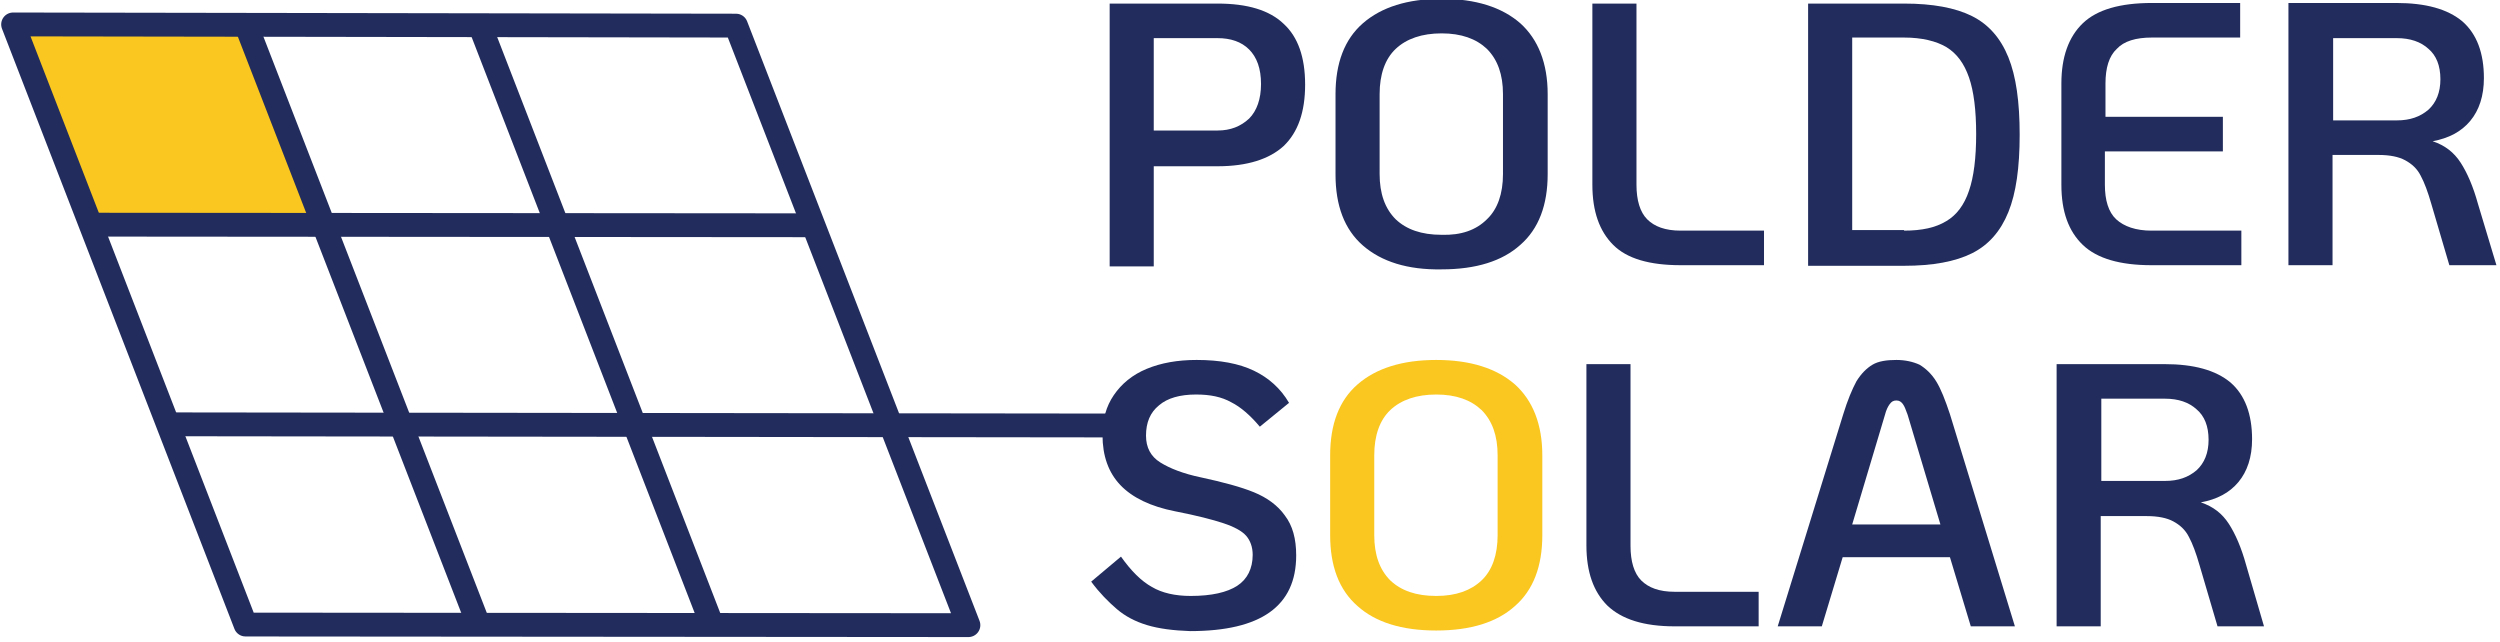 <?xml version="1.0" encoding="utf-8"?>
<!-- Generator: Adobe Illustrator 27.4.0, SVG Export Plug-In . SVG Version: 6.00 Build 0)  -->
<svg version="1.0" id="Ebene_1" xmlns="http://www.w3.org/2000/svg" xmlns:xlink="http://www.w3.org/1999/xlink" x="0px" y="0px"
	 viewBox="0 0 419.5 107.7" enable-background="new 0 0 419.5 107.7" xml:space="preserve">
<g>
	<g>
		<path fill="#222D5D" d="M186.2,0.6h18.1c5,0,8.7,1.1,11.1,3.4c2.4,2.2,3.6,5.6,3.6,10.2c0,4.6-1.2,8-3.6,10.3
			c-2.4,2.2-6.1,3.4-11.1,3.4h-10.7v16.8h-7.4V0.6z M204.3,21.9c2.2,0,3.9-0.7,5.3-2c1.3-1.3,2-3.3,2-5.8c0-2.6-0.7-4.5-2-5.8
			c-1.3-1.3-3.1-1.9-5.3-1.9h-10.7v15.5H204.3z"/>
		<path fill="#222D5D" d="M228.7,41.2c-3.1-2.7-4.6-6.7-4.6-11.9V15.8c0-5.2,1.5-9.2,4.6-11.9c3.1-2.7,7.5-4.1,13.2-4.1
			c5.7,0,10.1,1.4,13.2,4.1c3,2.7,4.6,6.7,4.6,11.9v13.4c0,5.2-1.5,9.2-4.6,11.9c-3,2.7-7.4,4.1-13.2,4.1
			C236.2,45.3,231.8,43.9,228.7,41.2z M249.5,36.8c1.8-1.7,2.7-4.3,2.7-7.6V15.8c0-3.3-0.9-5.8-2.7-7.6c-1.8-1.7-4.3-2.6-7.6-2.6
			c-3.3,0-5.9,0.9-7.7,2.6c-1.8,1.7-2.7,4.3-2.7,7.6v13.4c0,3.3,0.9,5.8,2.7,7.6c1.8,1.7,4.3,2.6,7.7,2.6
			C245.2,39.5,247.7,38.6,249.5,36.8z"/>
		<path fill="#222D5D" d="M270.7,41.1c-2.3-2.3-3.5-5.6-3.5-10.1V0.6h7.4V31c0,2.6,0.6,4.6,1.8,5.8c1.2,1.2,3,1.9,5.6,1.9H296v5.8
			H282C276.8,44.5,273,43.4,270.7,41.1z"/>
		<path fill="#222D5D" d="M303.4,0.6h16.1c4.8,0,8.6,0.7,11.4,2.1c2.8,1.4,4.8,3.7,6.1,6.9c1.3,3.2,1.9,7.5,1.9,13
			c0,5.5-0.6,9.8-1.9,13c-1.3,3.2-3.3,5.5-6.1,6.9c-2.8,1.4-6.6,2.1-11.4,2.1h-16.1V0.6z M319.5,38.7c3,0,5.3-0.5,7.1-1.6
			c1.7-1,3-2.7,3.8-5.1c0.8-2.3,1.2-5.5,1.2-9.5s-0.4-7.2-1.2-9.5c-0.8-2.3-2-4-3.8-5.1c-1.7-1-4.1-1.6-7.1-1.6h-8.7v32.3H319.5z"/>
		<path fill="#222D5D" d="M349.5,41.1c-2.4-2.3-3.6-5.6-3.6-10.1v-17c0-4.4,1.2-7.8,3.6-10.1c2.4-2.3,6.3-3.4,11.6-3.4h14.8v5.8
			h-14.8c-2.7,0-4.7,0.6-5.9,1.9c-1.3,1.2-1.9,3.2-1.9,5.8v5.6H373v5.8h-19.8V31c0,2.6,0.6,4.6,1.9,5.8c1.3,1.2,3.3,1.9,5.9,1.9
			h15.1v5.8h-15.1C355.8,44.5,351.9,43.4,349.5,41.1z"/>
		<path fill="#222D5D" d="M418.9,44.5H411l-3-10.2c-0.6-2.1-1.2-3.7-1.8-4.8c-0.6-1.2-1.5-2-2.6-2.6c-1.1-0.6-2.6-0.9-4.5-0.9h-7.7
			v18.5h-7.4v-44h18.1c4.9,0,8.6,1,11.1,3.1c2.4,2.1,3.6,5.3,3.6,9.5c0,3-0.8,5.4-2.3,7.2c-1.5,1.8-3.6,2.9-6.3,3.4
			c2.1,0.7,3.6,1.9,4.7,3.6c1.1,1.7,2.1,4,2.9,6.9L418.9,44.5z M402.2,20.2c2.2,0,3.9-0.6,5.3-1.8c1.3-1.2,2-2.9,2-5.1
			c0-2.3-0.7-4-2-5.1c-1.3-1.2-3.1-1.8-5.3-1.8h-10.7v13.8H402.2z"/>
		<path fill="#222D5D" d="M192.5,104.9c-2-0.6-3.7-1.5-5.1-2.7c-1.4-1.2-2.9-2.7-4.3-4.6l5-4.2c1.7,2.4,3.4,4.1,5.2,5.1
			c1.7,1,3.9,1.5,6.5,1.5c3.5,0,6.1-0.6,7.8-1.7c1.7-1.1,2.6-2.9,2.6-5.2c0-1.3-0.4-2.4-1.1-3.2c-0.7-0.8-2-1.5-3.8-2.1
			c-1.8-0.6-4.5-1.3-8.1-2c-4.1-0.8-7.2-2.3-9.2-4.4c-2-2.1-3-4.9-3-8.4c0-2.6,0.6-4.8,1.9-6.7c1.3-1.9,3.1-3.4,5.5-4.4
			c2.4-1,5.2-1.5,8.4-1.5c3.9,0,7.1,0.6,9.6,1.8c2.5,1.2,4.5,3,5.9,5.4l-4.9,4c-1.6-1.9-3.2-3.3-4.8-4.1c-1.6-0.9-3.5-1.3-5.9-1.3
			c-2.7,0-4.8,0.6-6.2,1.8c-1.5,1.2-2.2,2.9-2.2,5.1c0,2,0.8,3.5,2.4,4.5s3.9,1.9,6.8,2.5c3.7,0.8,6.7,1.6,8.9,2.5
			c2.2,0.9,4,2.2,5.2,3.9c1.3,1.7,1.9,3.9,1.9,6.7c0,8.5-5.9,12.7-17.8,12.7C196.9,105.8,194.5,105.5,192.5,104.9z"/>
		<path fill="#FAC720" d="M227.8,101.7c-3.1-2.7-4.6-6.7-4.6-11.9V76.4c0-5.2,1.5-9.2,4.6-11.9c3.1-2.7,7.5-4.1,13.2-4.1
			c5.7,0,10.1,1.4,13.2,4.1c3,2.7,4.6,6.7,4.6,11.9v13.4c0,5.2-1.5,9.2-4.6,11.9c-3,2.7-7.4,4.1-13.2,4.1
			C235.2,105.8,230.8,104.4,227.8,101.7z M248.6,97.4c1.8-1.7,2.7-4.3,2.7-7.6V76.4c0-3.3-0.9-5.8-2.7-7.6c-1.8-1.7-4.3-2.6-7.6-2.6
			c-3.3,0-5.9,0.9-7.7,2.6c-1.8,1.7-2.7,4.3-2.7,7.6v13.4c0,3.3,0.9,5.8,2.7,7.6c1.8,1.7,4.3,2.6,7.7,2.6
			C244.3,100,246.8,99.1,248.6,97.4z"/>
		<path fill="#222D5D" d="M269.7,101.6c-2.3-2.3-3.5-5.6-3.5-10.1V61.1h7.4v30.5c0,2.6,0.6,4.6,1.8,5.8c1.2,1.2,3,1.9,5.6,1.9h14.1
			v5.8H281C275.8,105.1,272.1,103.9,269.7,101.6z"/>
		<path fill="#222D5D" d="M327.2,93.5h-18l-3.5,11.6h-7.4l11-35.6c0.7-2.3,1.5-4.2,2.2-5.5c0.8-1.3,1.7-2.2,2.7-2.8
			c1-0.6,2.4-0.8,4-0.8c1.5,0,2.8,0.3,3.9,0.8c1,0.6,2,1.5,2.8,2.8c0.8,1.3,1.5,3.1,2.3,5.5l10.9,35.6h-7.4L327.2,93.5z M325.6,88
			l-5.5-18.4c-0.3-0.8-0.5-1.4-0.8-1.8c-0.3-0.4-0.6-0.6-1.1-0.6c-0.5,0-0.8,0.2-1.1,0.6c-0.3,0.4-0.6,1-0.8,1.8L310.8,88H325.6z"/>
		<path fill="#222D5D" d="M379.9,105.1h-7.8l-3-10.2c-0.6-2.1-1.2-3.7-1.8-4.8c-0.6-1.2-1.5-2-2.6-2.6c-1.1-0.6-2.6-0.9-4.5-0.9
			h-7.7v18.5h-7.4v-44h18.1c4.9,0,8.6,1,11.1,3.1c2.4,2.1,3.6,5.3,3.6,9.5c0,3-0.8,5.4-2.3,7.2c-1.5,1.8-3.6,2.9-6.3,3.4
			c2.1,0.7,3.6,1.9,4.7,3.6c1.1,1.7,2.1,4,2.9,6.9L379.9,105.1z M363.3,80.7c2.2,0,3.9-0.6,5.3-1.8c1.3-1.2,2-2.9,2-5.1
			c0-2.3-0.7-4-2-5.1c-1.3-1.2-3.1-1.8-5.3-1.8h-10.7v13.8H363.3z"/>
	</g>
	<polygon fill="#FAC720" points="54.3,37.4 15.5,37.4 2.6,4.4 41.3,4.4 	"/>
	<g>
		<polygon fill="none" stroke="#222D5D" stroke-width="4" stroke-linejoin="round" stroke-miterlimit="10" points="2.2,4.1 
			123.5,4.3 162.5,104.9 41.2,104.8 		"/>
		
			<line fill="none" stroke="#222D5D" stroke-width="4" stroke-linejoin="round" stroke-miterlimit="10" x1="80.3" y1="104.8" x2="41.3" y2="4.2"/>
		
			<line fill="none" stroke="#222D5D" stroke-width="4" stroke-linejoin="round" stroke-miterlimit="10" x1="80.5" y1="4.2" x2="119.5" y2="104.9"/>
		
			<line fill="none" stroke="#222D5D" stroke-width="4" stroke-linejoin="round" stroke-miterlimit="10" x1="190" y1="71.4" x2="27.5" y2="71.2"/>
		
			<line fill="none" stroke="#222D5D" stroke-width="4" stroke-linejoin="round" stroke-miterlimit="10" x1="137.2" y1="37.8" x2="15.8" y2="37.7"/>
	</g>
</g>
</svg>
